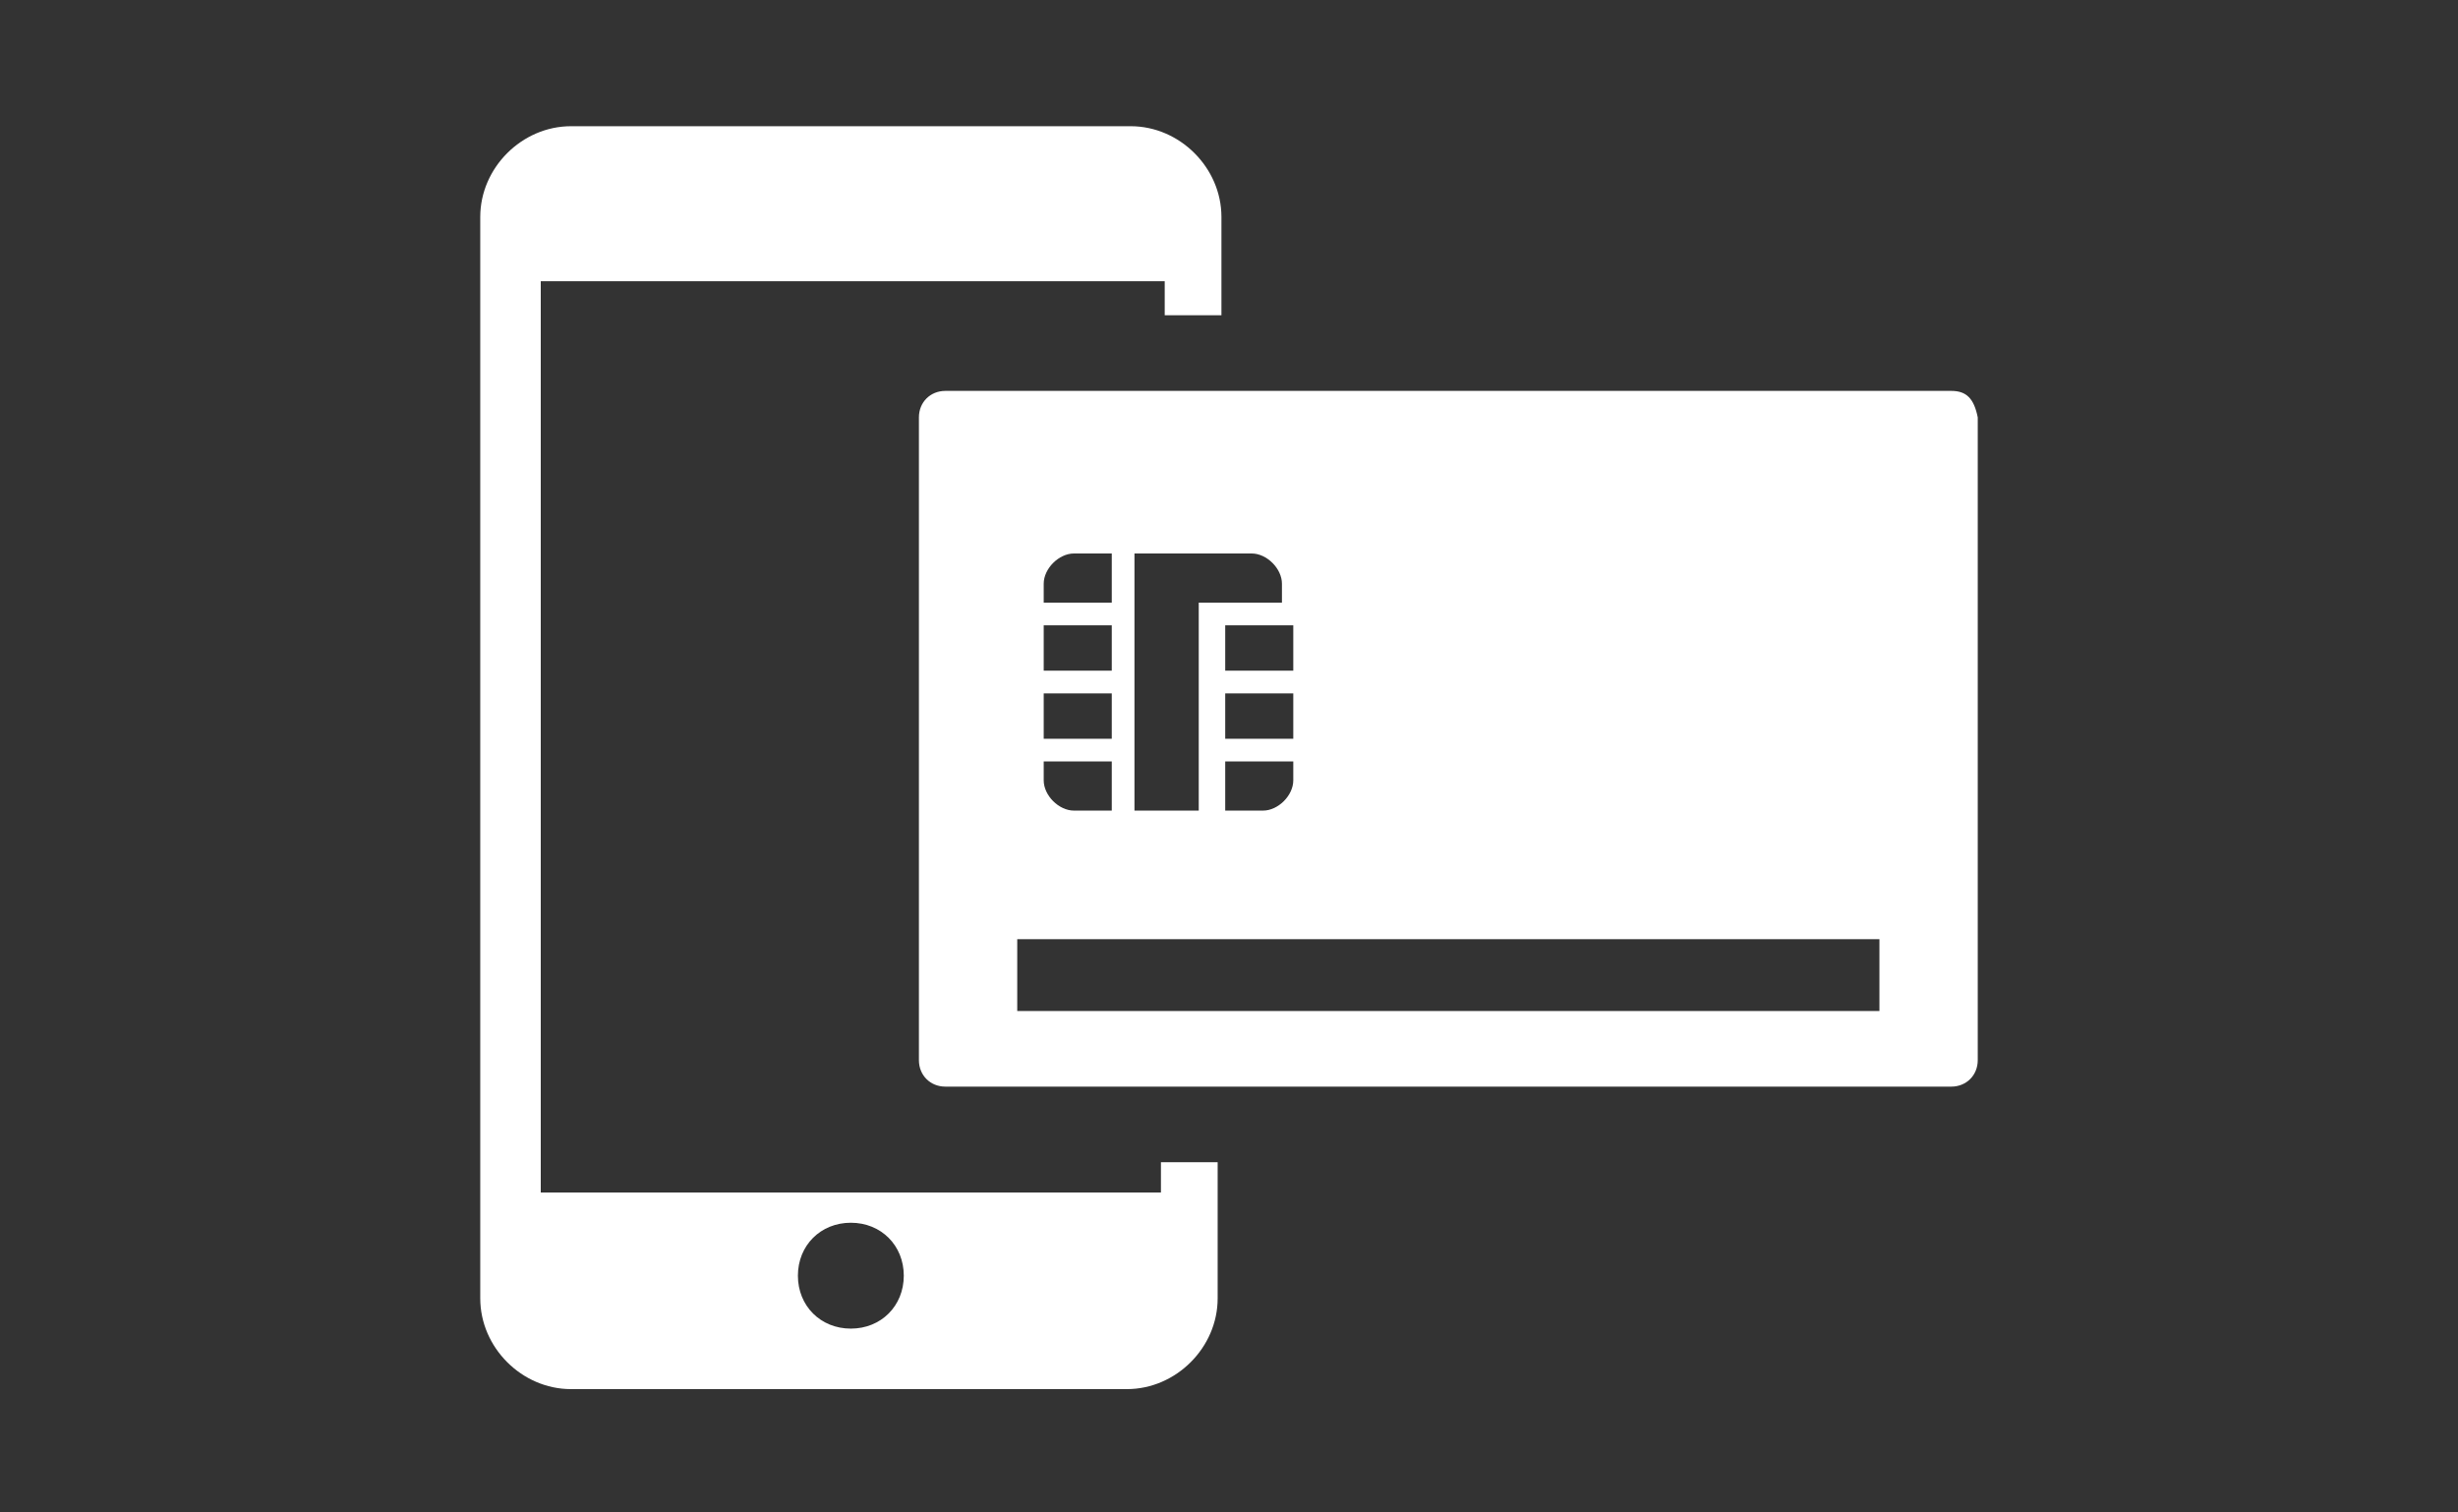 <?xml version="1.0" encoding="utf-8"?>
<!-- Generator: Adobe Illustrator 21.1.0, SVG Export Plug-In . SVG Version: 6.00 Build 0)  -->
<svg version="1.1" id="レイヤー_1" xmlns="http://www.w3.org/2000/svg" xmlns:xlink="http://www.w3.org/1999/xlink" x="0px"
	 y="0px" viewBox="0 0 65 40" style="enable-background:new 0 0 65 40;" xml:space="preserve">
<rect x="0" y="0" width="65" height="40" fill="#333333" stroke="none"/>
<style type="text/css">
	.st0{fill:#FFFFFF;}
</style>
<g id="icon_cashless" transform="translate(-37.044 -5.065)">
	<g id="グループ_81" transform="translate(37.044 4.603)">
		<path id="パス_119" class="st0" d="M30.7,31.2V32H14.3V7.9h16.5v0.9h1.5V6.2c0-1.3-1.1-2.4-2.4-2.4H15.1c-1.3,0-2.4,1.1-2.4,2.4
			l0,0v28.6c0,1.3,1.1,2.4,2.4,2.4h14.7c1.3,0,2.4-1.1,2.4-2.4v-3.6H30.7z M22.5,35.6c-0.8,0-1.4-0.6-1.4-1.4c0-0.8,0.6-1.4,1.4-1.4
			s1.4,0.6,1.4,1.4c0,0,0,0,0,0C23.9,35,23.3,35.6,22.5,35.6z"/>
		<path id="パス_120" class="st0" d="M51.6,10.8H25c-0.4,0-0.7,0.3-0.7,0.7v17c0,0.4,0.3,0.7,0.7,0.7h26.6c0.4,0,0.7-0.3,0.7-0.7
			v-17C52.2,11,52,10.8,51.6,10.8z M26.9,25.3h22.8v1.9H26.9V25.3z M27.6,18.2V17h1.8v1.2H27.6z M29.4,18.8V20h-1.8v-1.2L29.4,18.8z
			 M27.6,20.6h1.8v1.3h-1c-0.4,0-0.8-0.4-0.8-0.8L27.6,20.6z M34.2,20.6v0.5c0,0.4-0.4,0.8-0.8,0.8c0,0,0,0,0,0h-1v-1.3L34.2,20.6z
			 M32.4,20v-1.2h1.8V20L32.4,20z M34.2,18.2h-1.8V17h1.8V18.2z M30,21.4v-6.3h3.1c0.4,0,0.8,0.4,0.8,0.8c0,0,0,0,0,0v0.5h-2.2v5.5
			H30L30,21.4z M29.4,15.1v1.3h-1.8v-0.5c0-0.4,0.4-0.8,0.8-0.8L29.4,15.1z"/>
	</g>
</g>
</svg>
